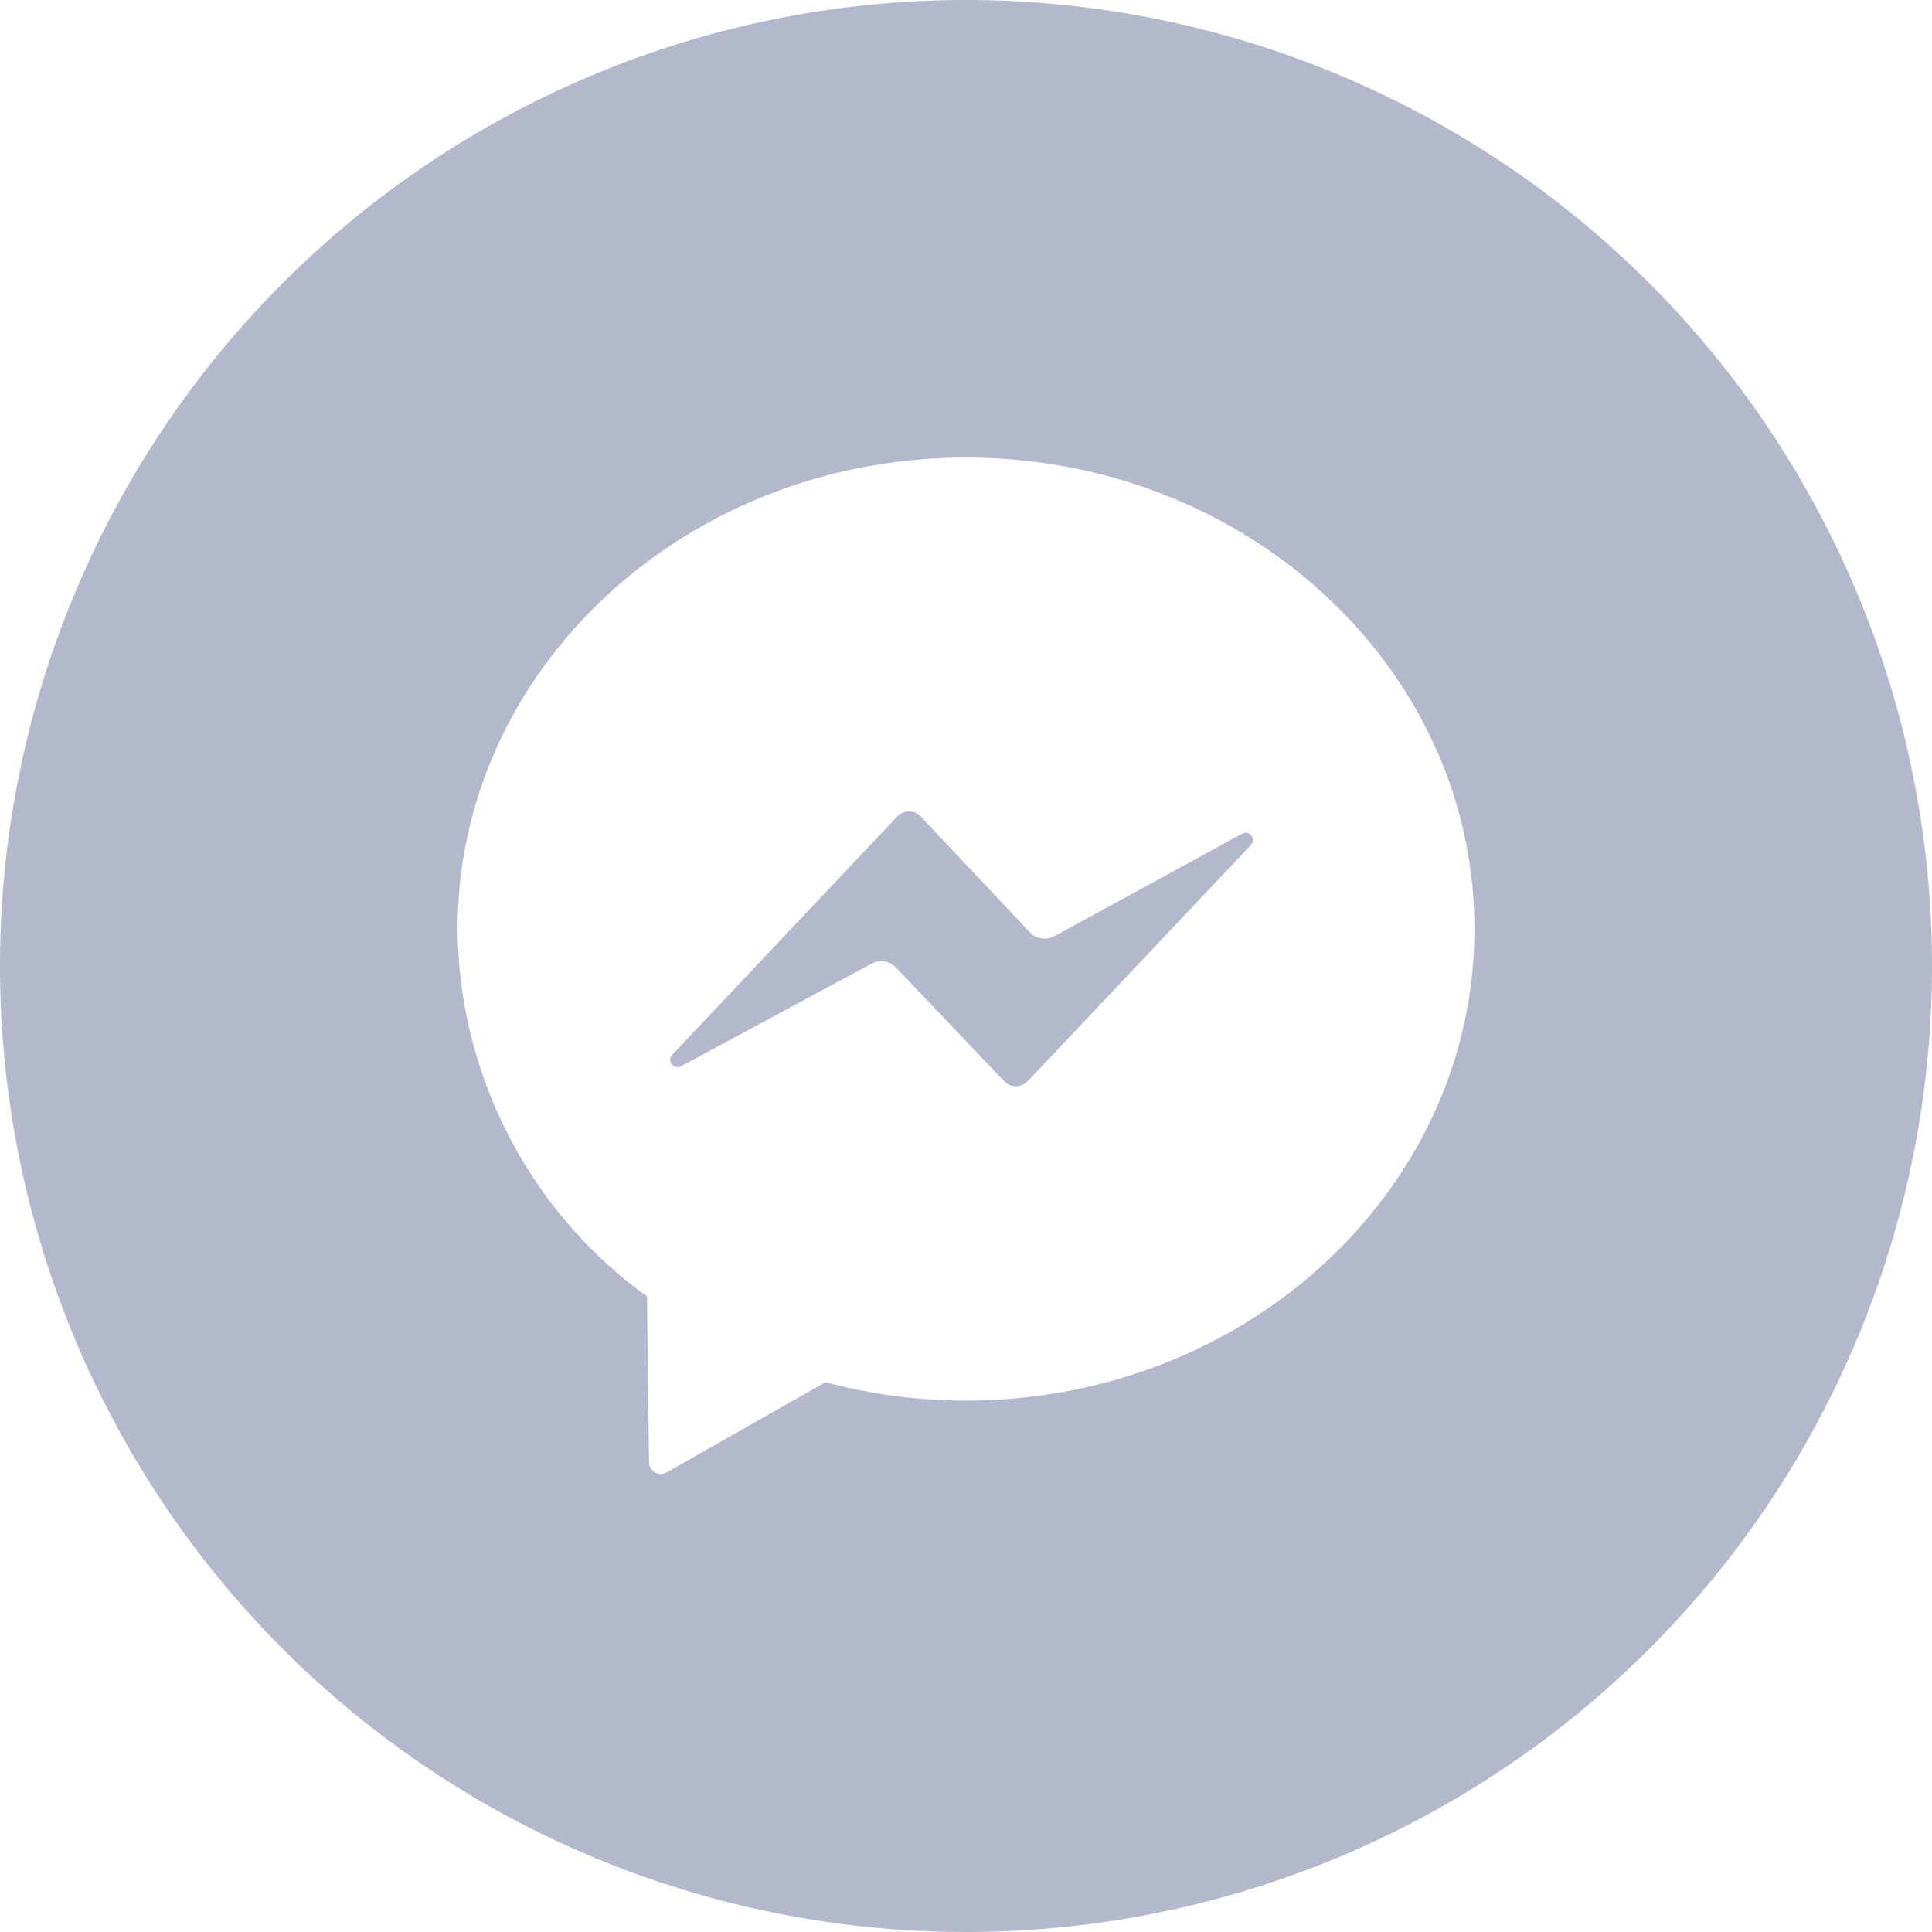 <?xml version="1.0" encoding="UTF-8" standalone="no"?>
<svg
   xmlns:dc="http://purl.org/dc/elements/1.1/"
   xmlns:cc="http://creativecommons.org/ns#"
   xmlns:rdf="http://www.w3.org/1999/02/22-rdf-syntax-ns#"
   xmlns:svg="http://www.w3.org/2000/svg"
   xmlns="http://www.w3.org/2000/svg"
   xmlns:sodipodi="http://sodipodi.sourceforge.net/DTD/sodipodi-0.dtd"
   xmlns:inkscape="http://www.inkscape.org/namespaces/inkscape"
   viewBox="0 0 152 152"
   version="1.1"
   id="svg9"
   sodipodi:docname="icon-message.svg"
   inkscape:version="1.0.1 (3bc2e813f5, 2020-09-07)">
  <defs
     id="defs13" />
  <sodipodi:namedview
     pagecolor="#ffffff"
     bordercolor="#666666"
     borderopacity="1"
     objecttolerance="10"
     gridtolerance="10"
     guidetolerance="10"
     inkscape:pageopacity="0"
     inkscape:pageshadow="2"
     inkscape:window-width="2560"
     inkscape:window-height="1346"
     id="namedview11"
     showgrid="false"
     inkscape:zoom="6.6315789"
     inkscape:cx="76"
     inkscape:cy="76"
     inkscape:window-x="-11"
     inkscape:window-y="-11"
     inkscape:window-maximized="1"
     inkscape:current-layer="svg9" />
  <g
     id="Layer_2"
     data-name="Layer 2"
     style="fill:#b3b8cd;fill-opacity:1">
    <g
       id="Color"
       style="fill:#b3b8cd;fill-opacity:1">
      <g
         id="_38.Messenger"
         data-name="38.Messenger"
         style="fill:#b3b8cd;fill-opacity:1">
        <path
           d="m97.71 65.6-14.71 8.03a1.61 1.61 0 0 1 -2-.31l-8.55-9.07a1.28 1.28 0 0 0 -1.87 0l-17.71 18.75a.58.58 0 0 0 .69.9l15-8.08a1.62 1.62 0 0 1 1.93.3l8.51 8.94a1.28 1.28 0 0 0 1.86 0l17.54-18.56a.57.57 0 0 0 -.69-.9z"
           id="path2"
           style="fill:#b3b8cd;fill-opacity:1" />
        <path
           d="m76 0a76 76 0 1 0 76 76 76 76 0 0 0 -76-76zm0 110.19a42.72 42.72 0 0 1 -11.06-1.44l-12.49 7.09a.93.93 0 0 1 -1.39-.79l-.16-13.05a36.05 36.05 0 0 1 -14.9-28.89c0-20.48 17.91-37.11 40-37.11s40 16.6 40 37.08-17.91 37.11-40 37.11z"
           id="path4"
           style="fill:#b3b8cd;fill-opacity:1" />
      </g>
    </g>
  </g>
</svg>

